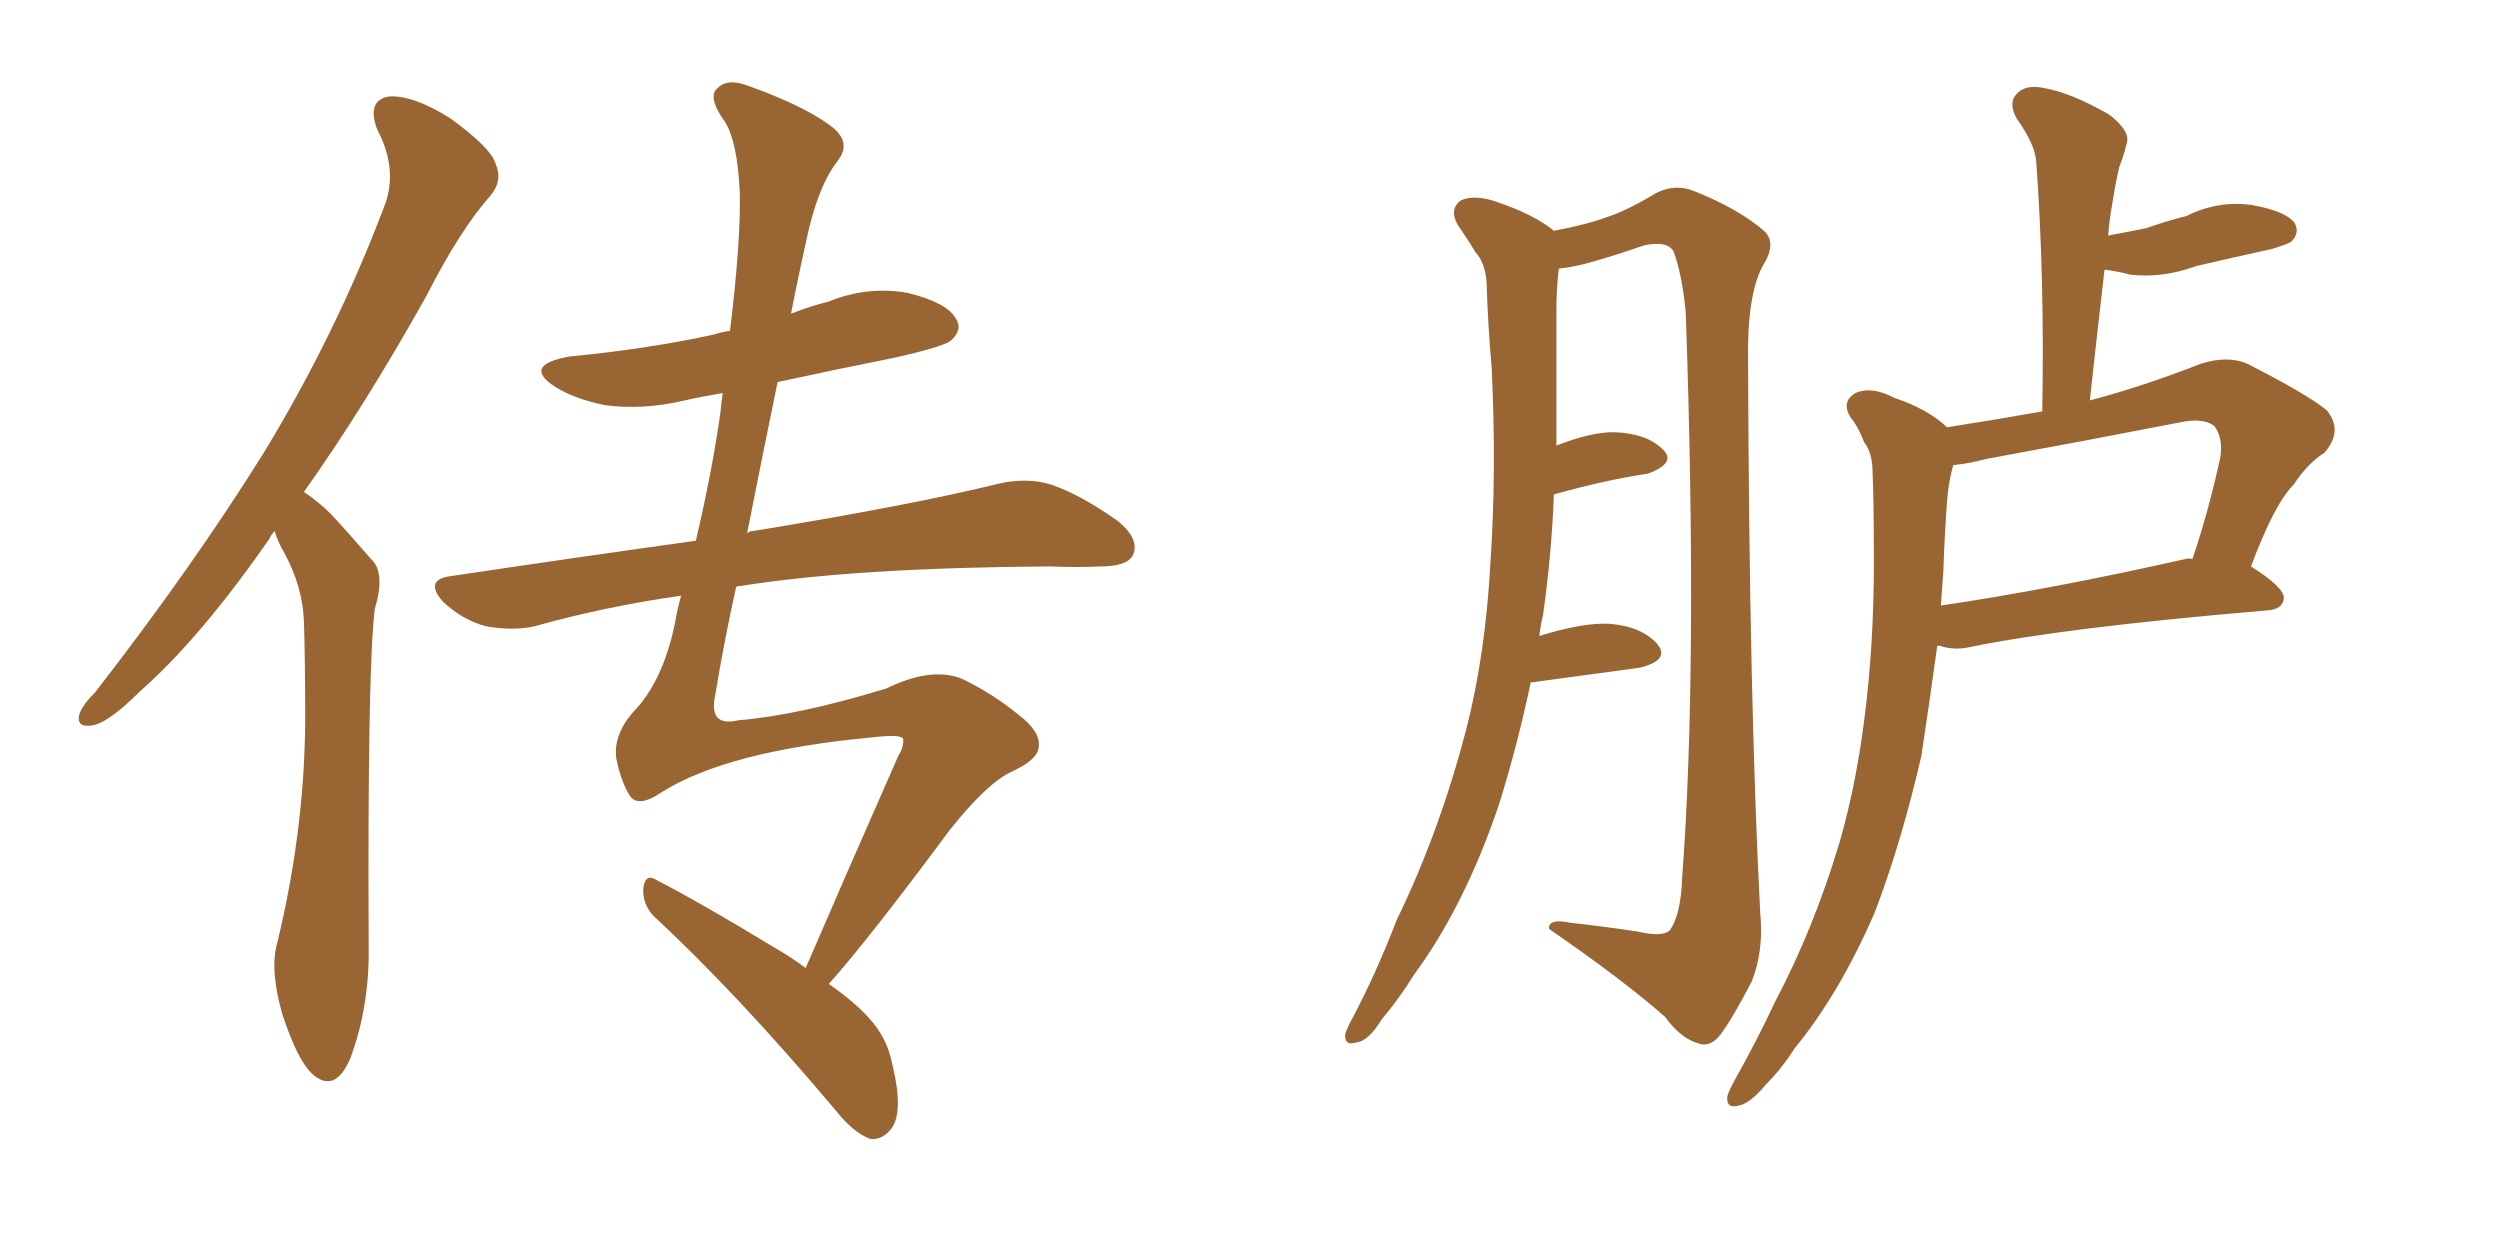 <svg xmlns="http://www.w3.org/2000/svg" xmlns:xlink="http://www.w3.org/1999/xlink" width="300" height="150"><path fill="#996633" padding="10" d="M32.96 63.72L32.96 63.72Q32.52 64.16 32.37 64.60L32.37 64.60Q24.02 76.61 16.85 82.91L16.85 82.91Q13.18 86.57 11.28 87.01L11.28 87.01Q9.08 87.45 9.52 85.69L9.52 85.69Q9.96 84.52 11.43 83.06L11.43 83.06Q23.14 67.97 31.64 54.35L31.64 54.35Q40.28 40.14 46.00 25.05L46.00 25.05Q47.90 20.51 45.26 15.53L45.26 15.53Q43.95 12.01 46.73 11.57L46.73 11.57Q49.66 11.43 54.05 14.21L54.05 14.21Q58.89 17.72 59.47 19.63L59.47 19.63Q60.35 21.68 58.89 23.44L58.89 23.44Q55.22 27.54 51.12 35.60L51.12 35.60Q43.65 48.93 36.47 59.03L36.47 59.03Q38.23 60.21 39.70 61.67L39.70 61.67Q41.75 63.87 44.53 67.09L44.53 67.09Q46.29 68.70 44.97 73.10L44.97 73.10Q44.09 80.42 44.24 113.38L44.24 113.38Q44.38 120.70 42.04 127.00L42.04 127.00Q40.14 131.40 37.35 128.76L37.35 128.76Q35.60 127.00 33.84 121.58L33.84 121.58Q32.37 116.31 33.25 113.23L33.25 113.23Q36.77 98.73 36.62 84.67L36.62 84.67Q36.62 79.54 36.47 74.56L36.47 74.56Q36.33 70.46 34.13 66.36L34.13 66.36Q33.40 65.19 32.96 63.72ZM99.46 118.07L99.46 118.07L99.46 118.07Q102.39 120.12 104.15 122.02L104.15 122.02Q106.49 124.51 107.08 127.73L107.08 127.73Q108.54 133.74 106.79 135.64L106.79 135.64Q105.76 136.82 104.44 136.67L104.44 136.67Q102.39 135.94 100.20 133.15L100.20 133.15Q88.48 119.24 78.37 109.86L78.37 109.86Q77.05 108.40 77.20 106.49L77.20 106.49Q77.49 104.74 78.81 105.62L78.81 105.62Q83.94 108.25 92.87 113.67L92.87 113.67Q94.92 114.84 96.68 116.16L96.68 116.16Q100.78 106.64 107.81 90.67L107.81 90.67Q108.40 89.79 108.40 88.77L108.40 88.77Q108.40 88.04 104.74 88.48L104.74 88.48Q87.30 90.09 79.39 95.07L79.39 95.07Q76.61 96.97 75.59 95.51L75.59 95.51Q74.56 93.90 73.97 91.11L73.97 91.11Q73.54 88.33 75.88 85.55L75.88 85.55Q79.54 81.88 81.01 74.71L81.01 74.71Q81.30 72.95 81.74 71.48L81.74 71.48Q72.51 72.80 64.16 75.15L64.16 75.15Q61.52 75.73 58.30 75.15L58.30 75.15Q55.52 74.41 53.17 72.22L53.17 72.22Q50.83 69.58 54.05 69.14L54.05 69.14Q69.73 66.80 83.50 64.89L83.50 64.89Q85.40 56.84 86.43 49.66L86.43 49.66Q86.57 48.19 86.72 47.17L86.72 47.17Q84.08 47.61 82.18 48.05L82.18 48.05Q77.20 49.22 72.66 48.63L72.66 48.63Q68.99 47.90 66.65 46.44L66.65 46.44Q62.55 43.80 68.41 42.77L68.41 42.77Q77.64 41.89 85.69 40.14L85.69 40.14Q86.57 39.84 87.60 39.70L87.60 39.70Q88.92 28.86 88.77 23.00L88.77 23.00Q88.48 16.99 87.01 14.65L87.01 14.65Q84.81 11.57 86.13 10.55L86.13 10.55Q87.30 9.38 89.65 10.25L89.65 10.25Q96.24 12.60 99.46 14.94L99.46 14.94Q102.39 16.99 100.49 19.34L100.49 19.34Q98.44 21.97 97.12 27.25L97.12 27.25Q95.95 32.37 94.92 37.65L94.92 37.65Q97.12 36.77 99.46 36.18L99.46 36.18Q104.15 34.28 108.98 35.16L108.98 35.16Q113.67 36.33 114.70 38.23L114.70 38.23Q115.58 39.55 114.11 40.87L114.11 40.87Q113.23 41.60 107.37 42.92L107.37 42.92Q100.05 44.38 93.31 45.85L93.31 45.85Q91.41 55.08 89.65 64.01L89.65 64.01Q89.94 63.72 90.38 63.72L90.38 63.72Q109.28 60.64 119.97 58.01L119.97 58.01Q123.34 57.28 126.12 58.15L126.12 58.15Q129.64 59.33 134.18 62.55L134.18 62.55Q136.82 64.75 135.94 66.65L135.94 66.65Q135.21 67.97 132.13 67.97L132.13 67.97Q129.20 68.12 125.98 67.97L125.98 67.97Q102.69 68.12 88.92 70.31L88.92 70.31Q88.48 70.31 88.33 70.46L88.33 70.46Q86.87 77.05 85.84 83.35L85.84 83.35Q84.96 87.30 88.62 86.43L88.62 86.43Q95.80 85.84 106.35 82.62L106.35 82.62Q111.77 79.98 115.43 81.45L115.43 81.45Q119.09 83.20 122.31 85.84L122.31 85.84Q124.80 87.74 124.66 89.50L124.66 89.50Q124.66 91.11 121.44 92.58L121.44 92.58Q118.51 93.90 113.96 99.61L113.96 99.61Q104.30 112.65 99.46 118.07ZM183.69 81.88L183.69 81.88Q182.08 89.50 179.88 96.53L179.88 96.53Q175.78 108.69 169.63 117.04L169.63 117.04Q168.02 119.68 165.82 122.31L165.82 122.31Q164.21 124.95 162.74 125.10L162.74 125.10Q161.28 125.54 161.43 124.07L161.43 124.07Q161.72 123.19 162.30 122.17L162.30 122.17Q165.23 116.60 167.58 110.45L167.58 110.45Q172.71 99.90 175.93 87.60L175.93 87.60Q178.27 78.52 178.86 67.38L178.86 67.38Q179.59 56.54 179.00 44.09L179.00 44.09Q178.56 39.11 178.42 34.72L178.42 34.72Q178.42 31.79 177.10 30.32L177.10 30.32Q175.93 28.42 174.90 26.95L174.90 26.95Q173.88 25.05 175.34 24.02L175.34 24.02Q177.10 23.29 179.88 24.32L179.88 24.32Q184.13 25.78 186.47 27.69L186.47 27.69Q190.43 26.95 192.77 26.07L192.77 26.07Q195.12 25.34 198.78 23.14L198.78 23.14Q201.12 21.97 203.47 23.00L203.47 23.00Q208.59 25.05 211.67 27.69L211.67 27.69Q213.28 29.15 211.52 31.93L211.52 31.93Q209.62 35.45 209.77 43.51L209.77 43.51Q209.91 84.38 211.23 109.57L211.23 109.57Q211.67 114.11 210.21 117.77L210.21 117.77Q207.86 122.31 206.40 124.22L206.40 124.22Q205.22 125.68 203.91 125.24L203.91 125.24Q201.71 124.66 199.80 122.02L199.80 122.02Q194.82 117.63 185.89 111.47L185.89 111.47Q185.74 110.16 188.53 110.74L188.53 110.74Q192.48 111.18 196.44 111.77L196.44 111.77Q199.51 112.50 200.39 111.62L200.39 111.62Q201.71 109.72 201.86 105.32L201.86 105.32Q203.76 79.83 202.29 37.50L202.29 37.50Q201.86 32.96 200.83 30.18L200.83 30.18Q200.10 28.86 197.31 29.44L197.31 29.44Q193.95 30.62 190.28 31.64L190.28 31.64Q188.53 32.08 187.06 32.23L187.06 32.23Q186.77 34.57 186.77 37.21L186.77 37.21Q186.77 42.04 186.77 47.02L186.77 47.02Q186.77 50.24 186.77 53.47L186.77 53.47Q190.87 51.86 193.65 51.86L193.65 51.86Q197.61 52.00 199.51 53.91L199.51 53.91Q201.27 55.52 197.75 56.84L197.75 56.84Q192.77 57.57 186.47 59.33L186.47 59.33Q186.18 66.65 185.16 73.83L185.16 73.83Q184.86 75 184.72 76.32L184.72 76.32Q189.84 74.71 193.07 74.85L193.07 74.85Q197.02 75.15 198.93 77.34L198.93 77.34Q200.39 79.25 196.73 80.13L196.73 80.13Q191.31 80.86 183.84 81.88L183.84 81.88Q183.84 81.88 183.69 81.88ZM233.64 51.27L233.64 51.27Q239.36 50.39 245.07 49.37L245.07 49.37Q245.36 33.11 244.34 19.34L244.34 19.34Q244.19 17.29 241.99 14.21L241.99 14.21Q240.97 12.30 241.99 11.28L241.99 11.28Q243.02 10.11 245.21 10.55L245.21 10.55Q248.58 11.13 253.13 13.77L253.13 13.77Q255.76 15.82 255.18 17.29L255.18 17.29Q254.88 18.60 254.30 20.07L254.30 20.07Q253.86 21.97 253.42 24.76L253.42 24.76Q253.13 26.37 252.98 28.27L252.98 28.27Q255.32 27.83 257.52 27.39L257.52 27.39Q260.01 26.51 262.35 25.93L262.35 25.93Q266.16 24.02 270.26 24.61L270.26 24.61Q274.37 25.34 275.39 26.81L275.39 26.81Q275.98 27.98 274.95 29.00L274.95 29.00Q274.51 29.30 272.61 29.88L272.61 29.88Q267.92 30.91 263.53 31.93L263.53 31.93Q259.57 33.40 255.62 32.96L255.62 32.96Q254.00 32.52 252.54 32.37L252.54 32.37Q251.66 39.99 250.78 48.05L250.78 48.05Q256.93 46.44 264.11 43.65L264.11 43.65Q267.33 42.63 269.68 43.65L269.68 43.65Q276.86 47.31 279.20 49.22L279.20 49.22Q281.25 51.71 278.91 54.35L278.91 54.35Q277.00 55.52 275.24 58.15L275.24 58.15Q272.90 60.50 270.12 67.97L270.12 67.97Q274.07 70.46 274.07 71.78L274.07 71.78Q273.93 73.10 272.17 73.24L272.17 73.24Q247.85 75.29 236.43 77.64L236.43 77.64Q234.52 78.08 232.76 77.49L232.76 77.49Q232.62 77.49 232.47 77.49L232.47 77.49Q231.59 83.94 230.57 90.67L230.57 90.67Q228.22 100.93 225 109.42L225 109.42Q220.75 119.24 215.33 125.83L215.33 125.83Q213.87 128.17 211.96 130.08L211.96 130.08Q209.91 132.57 208.45 132.71L208.45 132.71Q207.13 133.01 207.28 131.54L207.28 131.54Q207.57 130.66 208.15 129.64L208.15 129.64Q210.79 124.95 213.13 119.97L213.13 119.97Q217.68 111.33 220.75 101.07L220.75 101.07Q222.95 93.46 223.97 84.23L223.97 84.23Q225 75.15 224.85 64.60L224.85 64.60Q224.85 60.35 224.71 56.69L224.71 56.69Q224.71 54.35 223.68 53.03L223.68 53.03Q222.95 51.12 222.07 50.10L222.07 50.10Q220.90 48.19 222.66 47.17L222.66 47.17Q224.56 46.29 227.34 47.75L227.34 47.75Q231.30 49.07 233.64 51.27ZM233.20 68.55L233.20 68.55L233.20 68.55Q233.06 70.46 232.91 72.66L232.91 72.66Q245.95 70.75 262.21 67.09L262.21 67.09Q262.65 66.94 263.09 67.09L263.09 67.09Q264.99 61.52 266.46 54.79L266.46 54.79Q266.75 52.44 265.72 51.12L265.72 51.12Q264.40 50.10 261.62 50.68L261.62 50.68Q250.34 52.88 238.33 55.08L238.33 55.08Q236.13 55.66 234.38 55.81L234.38 55.81Q233.79 58.01 233.64 60.21L233.64 60.21Q233.35 64.16 233.20 68.55Z"/></svg>